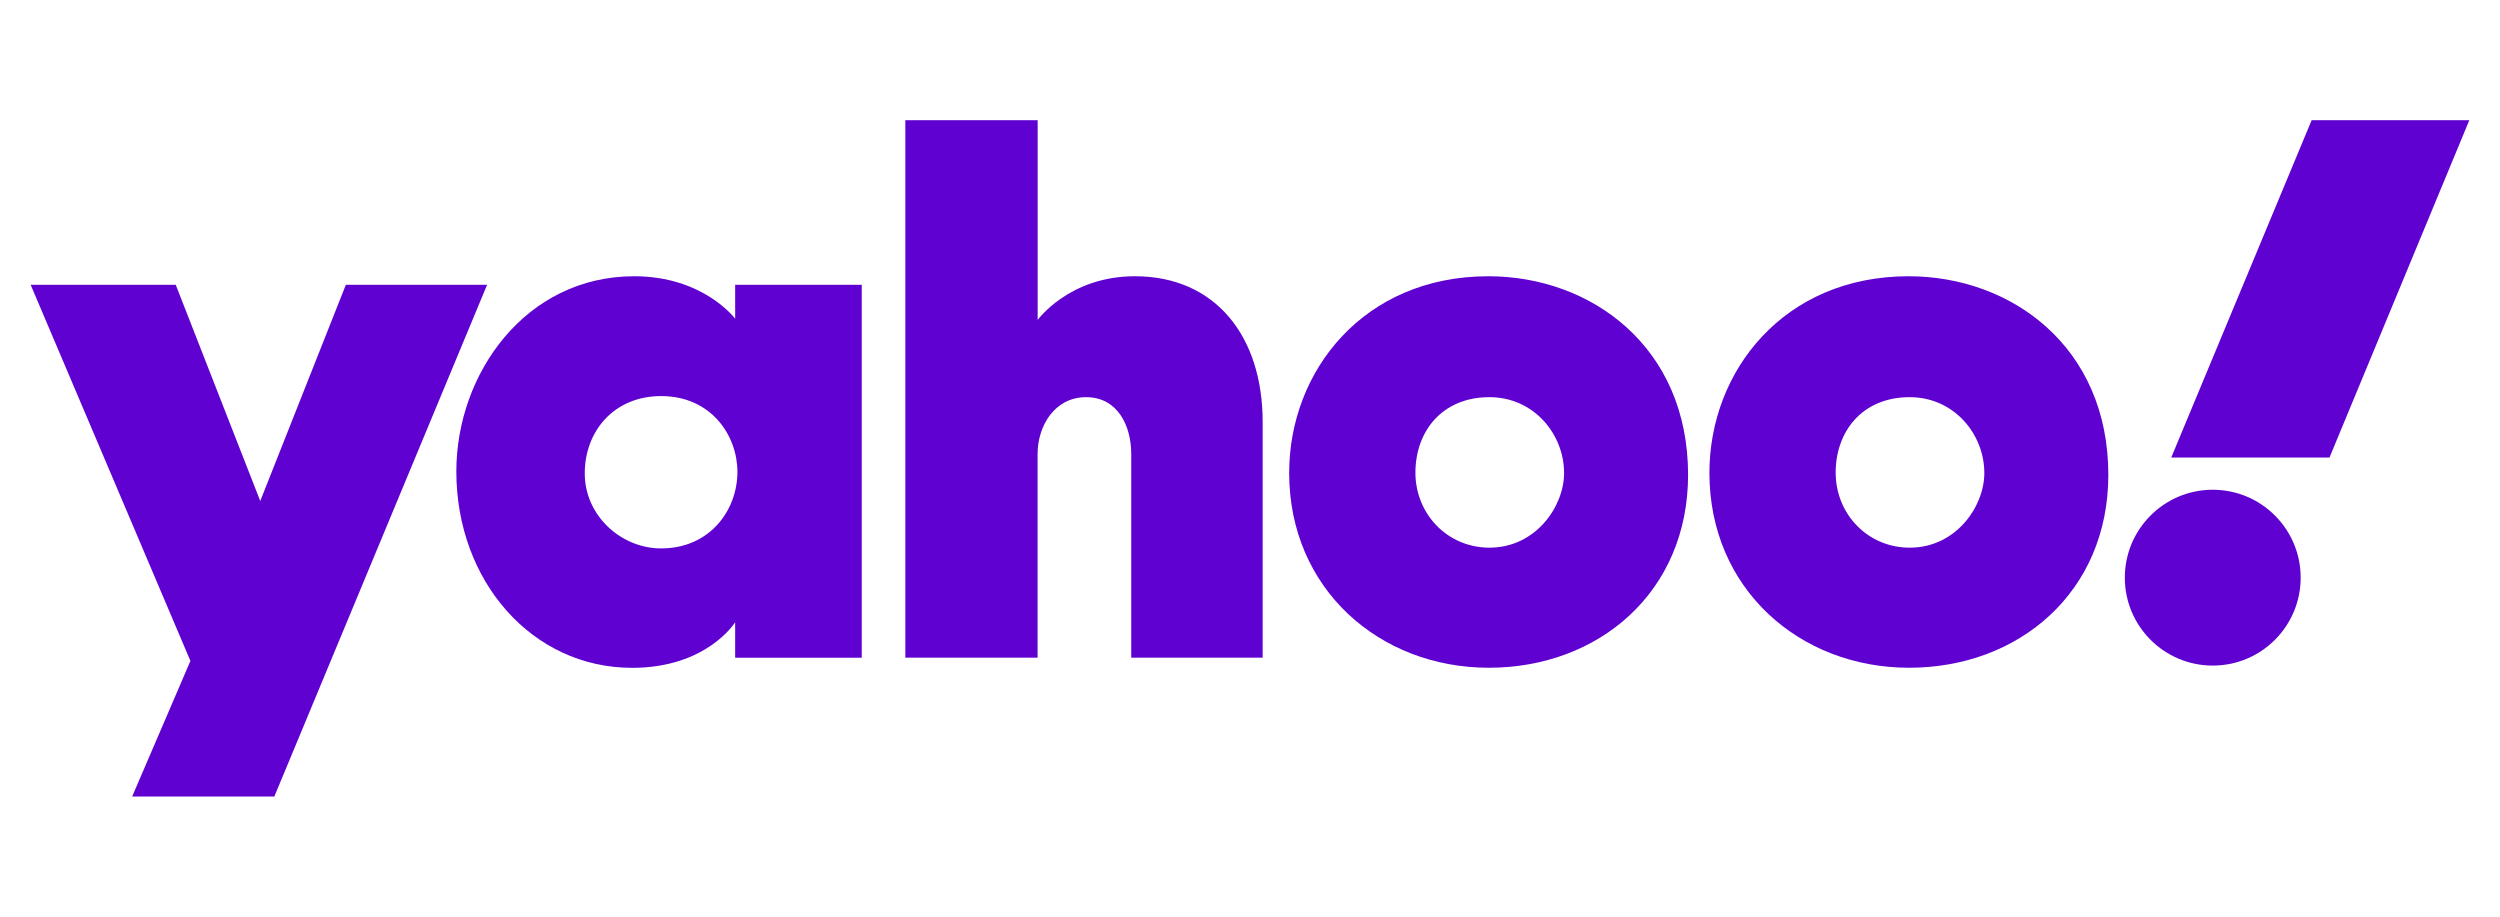 <?xml version="1.0" encoding="UTF-8"?><svg id="Layer_1" xmlns="http://www.w3.org/2000/svg" viewBox="0 0 300 110"><defs><style>.cls-1{fill:#5f01d1;}</style></defs><g id="layer1"><path id="path1139" class="cls-1" d="M3.68,34.18H21.09l10.14,25.94,10.27-25.94h16.95l-25.53,61.4H15.86l6.99-16.27L3.68,34.18Z"/><path id="path1141" class="cls-1" d="M76.11,33.15c-13.08,0-21.35,11.73-21.35,23.42,0,13.15,9.07,23.57,21.1,23.57,8.98,0,12.36-5.47,12.36-5.47v4.26h15.19V34.18h-15.19v4.07s-3.78-5.1-12.12-5.1Zm3.23,14.38c6.04,0,9.15,4.78,9.15,9.09,0,4.64-3.34,9.19-9.15,9.19-4.82,0-9.17-3.94-9.17-9s3.5-9.28,9.17-9.28Z"/><path id="path1145" class="cls-1" d="M108.64,78.92V14.42h15.88v23.98s3.77-5.25,11.67-5.25c9.66,0,15.33,7.2,15.33,17.49v28.28h-15.77v-24.41c0-3.48-1.66-6.85-5.42-6.85s-5.82,3.42-5.82,6.85v24.41h-15.88Z"/><path id="path1147" class="cls-1" d="M178.6,33.15c-14.98,0-23.9,11.39-23.9,23.6,0,13.89,10.8,23.38,23.96,23.38s23.91-9.06,23.91-23.15c0-15.41-11.68-23.83-23.97-23.83Zm.14,14.51c5.29,0,8.95,4.41,8.95,9.11,0,4.01-3.41,8.95-8.95,8.95-5.08,0-8.89-4.07-8.89-9s3.17-9.06,8.89-9.06Z"/><path id="path1153" class="cls-1" d="M229.03,33.15c-14.98,0-23.9,11.39-23.9,23.6,0,13.89,10.8,23.38,23.96,23.38s23.91-9.06,23.91-23.15c0-15.41-11.68-23.83-23.97-23.83Zm.14,14.51c5.29,0,8.95,4.41,8.95,9.11,0,4.01-3.41,8.95-8.95,8.95-5.08,0-8.89-4.07-8.89-9s3.17-9.06,8.89-9.06Z"/><circle id="path1155" class="cls-1" cx="265.53" cy="69.32" r="10.55"/><path id="path1157" class="cls-1" d="M279.54,54.9h-18.99l16.85-40.48h18.92l-16.78,40.48Z"/></g></svg>